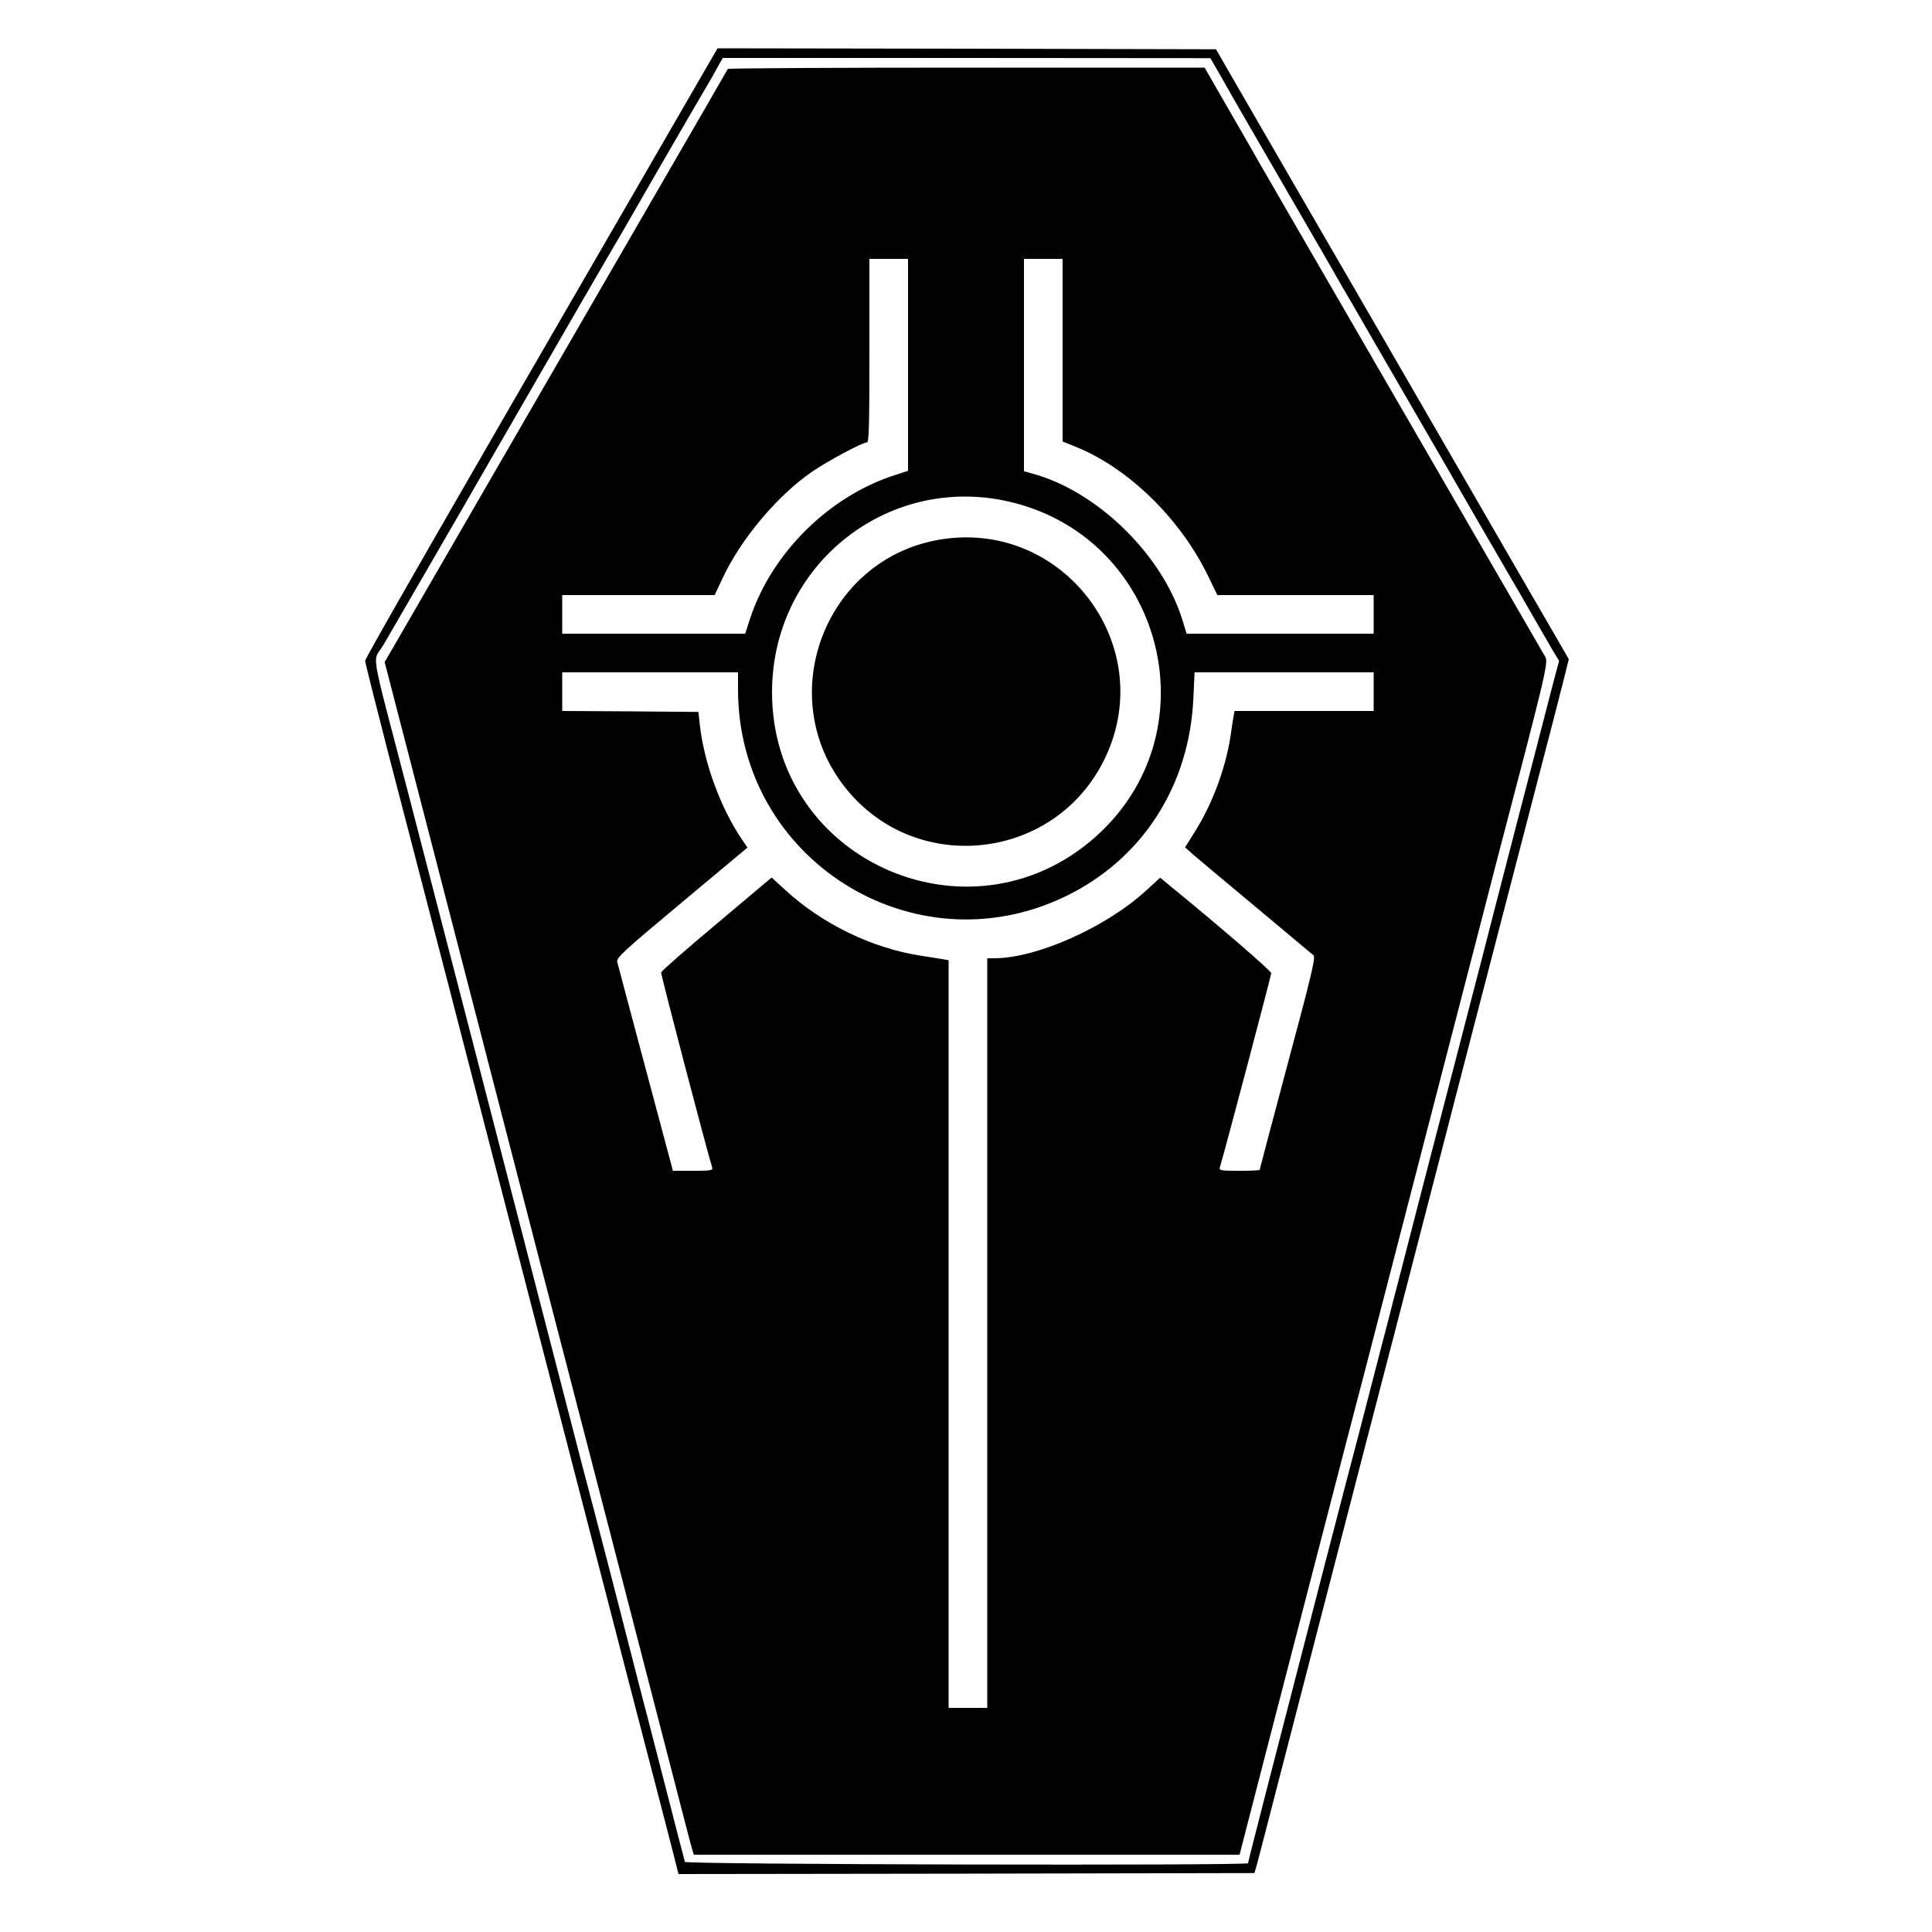 <svg version="1.0" width="1000pt" height="1000pt" viewBox="0 0 1000 1000"
   preserveAspectRatio="xMidYMid meet" id="svg12" xmlns="http://www.w3.org/2000/svg"
   xmlns:svg="http://www.w3.org/2000/svg">
   
   <g transform="translate(0,1000) scale(0.1,-0.1)" fill="#000000" stroke="none" id="g10">
      <path
         d="M3490 9363 c-123 -214 -279 -482 -346 -598 -758 -1308 -1254 -2171 -1254 -2185 0 -9 54 -223 119 -476 66 -252 219 -844 341 -1314 343 -1327 671 -2592 920 -3555 126 -484 232 -892 235 -908 l7 -27 1491 2 1490 3 13 45 c7 25 58 223 114 440 147 568 415 1605 450 1740 31 117 175 673 545 2105 114 440 261 1007 327 1260 66 253 133 512 149 576 l29 117 -68 118 c-89 153 -423 730 -494 854 -73 127 -738 1276 -848 1465 -81 140 -182 315 -347 600 l-69 120 -1290 3 -1290 2 -224 -387z m2848 209 c67 -119 119 -208 414 -717 64 -110 125 -216 136 -235 11 -19 35 -62 54 -95 20 -33 85 -145 145 -250 60 -104 161 -278 223 -385 62 -107 138 -238 168 -290 70 -122 236 -410 347 -600 18 -30 66 -113 107 -185 41 -71 89 -154 106 -183 l32 -53 -25 -92 c-13 -51 -56 -216 -95 -367 -39 -151 -84 -324 -100 -385 -16 -60 -67 -261 -115 -445 -47 -184 -101 -393 -120 -465 -40 -154 -152 -587 -200 -770 -41 -159 -99 -381 -160 -620 -26 -99 -58 -223 -71 -275 -14 -52 -43 -165 -65 -250 -22 -85 -60 -231 -84 -325 -25 -93 -104 -397 -176 -675 -291 -1126 -399 -1545 -399 -1554 0 -13 -2910 -7 -2915 7 -2 6 -49 188 -104 402 -55 215 -119 460 -141 545 -22 85 -63 245 -91 355 -28 110 -66 256 -84 325 -18 69 -69 265 -114 435 -419 1622 -850 3286 -906 3500 -195 748 -177 642 -121 736 49 85 261 449 397 685 77 134 192 334 354 614 181 314 373 646 399 690 54 92 108 184 246 425 163 282 235 406 270 465 15 25 42 71 59 103 l32 57 1262 0 1262 -1 73 -127z"
         id="path4" />
      <path
         d="M3767 9643 c-2 -5 -202 -350 -444 -768 -242 -418 -608 -1050 -813 -1405 -205 -355 -406 -702 -446 -771 l-73 -126 225 -869 c596 -2304 677 -2617 704 -2719 57 -218 504 -1946 572 -2210 38 -148 76 -294 84 -323 l15 -52 1413 0 1412 0 118 458 c65 251 153 592 196 757 43 165 124 478 180 695 56 217 124 478 151 580 26 102 183 709 349 1350 166 641 321 1239 344 1330 242 923 261 1001 245 1029 -464 801 -1099 1900 -1332 2301 -164 284 -179 309 -197 342 -8 14 -64 112 -125 217 l-110 191 -1232 0 c-677 0 -1234 -3 -1236 -7z m933 -1532 l0 -548 -71 -23 c-337 -109 -633 -401 -745 -737 l-27 -83 -474 0 -473 0 0 100 0 100 395 0 394 0 41 87 c95 204 285 429 464 552 82 56 259 151 283 151 11 0 13 85 13 475 l0 475 100 0 100 0 0 -549z m800 77 l0 -473 69 -28 c272 -110 538 -370 682 -664 l50 -103 405 0 404 0 0 -100 0 -100 -484 0 -484 0 -21 68 c-103 339 -442 671 -779 761 l-42 12 0 549 0 550 100 0 100 0 0 -472z m-250 -791 c764 -197 1018 -1158 449 -1702 -645 -616 -1705 -165 -1703 725 2 665 615 1142 1254 977z m-1430 -969 c2 -876 908 -1447 1694 -1068 398 192 643 572 663 1028 l6 132 463 0 464 0 0 -100 0 -100 -360 0 -360 0 -4 -22 c-3 -13 -10 -59 -16 -103 -25 -168 -94 -355 -185 -499 l-51 -82 45 -40 c26 -22 172 -145 326 -273 154 -129 286 -239 294 -246 11 -11 -11 -104 -133 -558 -80 -301 -146 -549 -146 -552 0 -3 -48 -5 -106 -5 -96 0 -105 2 -100 18 21 67 266 994 266 1005 0 11 -256 233 -519 448 l-56 46 -70 -64 c-208 -192 -569 -353 -789 -353 l-36 0 0 -1940 0 -1940 -100 0 -100 0 0 1935 0 1935 -22 4 c-13 2 -70 11 -126 20 -249 39 -507 164 -697 339 l-71 65 -284 -239 c-157 -131 -286 -245 -288 -252 -2 -11 231 -901 264 -1009 5 -16 -4 -18 -99 -18 l-104 0 -141 528 c-77 290 -144 538 -147 552 -5 23 25 51 334 309 l340 284 -28 41 c-111 163 -197 397 -219 596 l-7 65 -352 3 -353 2 0 100 0 100 455 0 455 0 0 -92z"
         id="path6" />
      <path d="M4853 7205 c-588 -107 -851 -814 -477 -1283 366 -460 1089 -377 1343 153 282 587 -223 1247 -866 1130z"
         id="path8" />
   </g>
</svg>